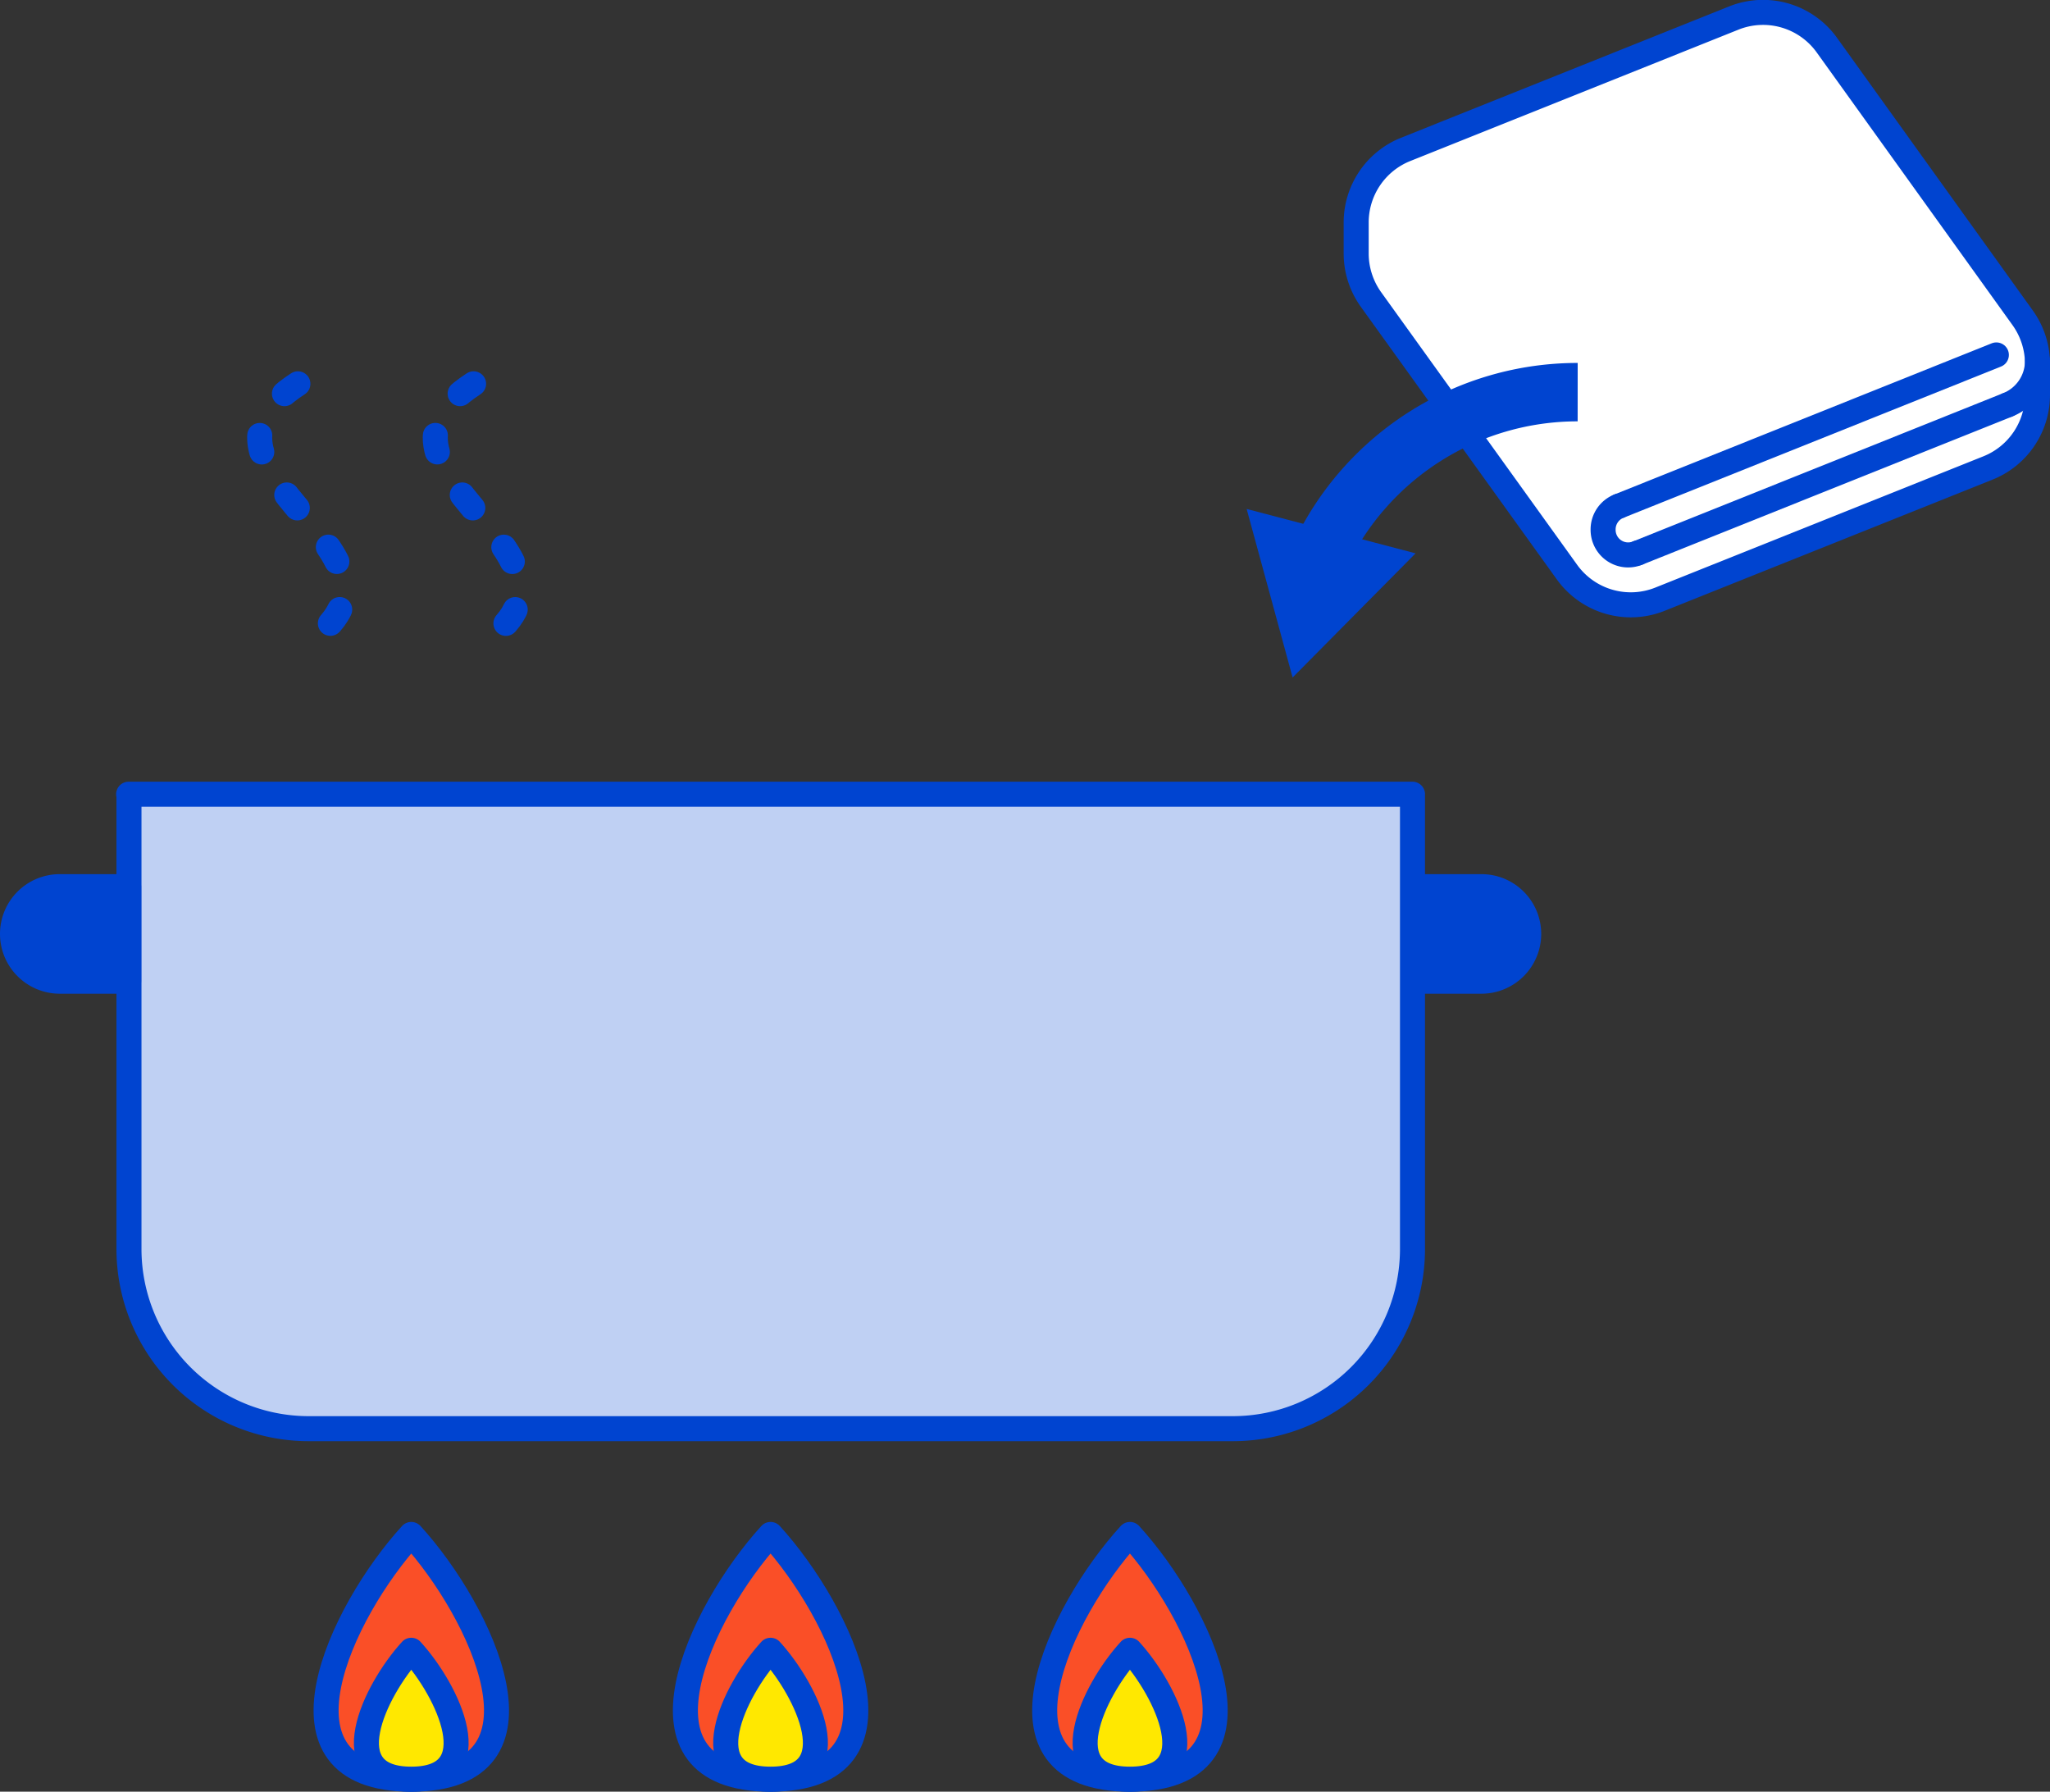 <svg xmlns="http://www.w3.org/2000/svg" viewBox="0 0 245.74 214.74"><rect x="0" y="0" width="245.74" height="214.74" fill="#333333" stroke="none"/><defs><style>.cls-1{fill:#fa4f27;}.cls-1,.cls-2,.cls-3,.cls-4,.cls-5,.cls-6,.cls-7,.cls-8{stroke:#0044d0;stroke-linejoin:round;}.cls-1,.cls-2,.cls-3,.cls-4,.cls-5,.cls-6,.cls-7{stroke-linecap:round;stroke-width:3px;}.cls-2{fill:#ffe800;}.cls-3,.cls-9{fill:#0044d0;}.cls-4{fill:#bfd0f3;}.cls-5,.cls-7,.cls-8{fill:none;}.cls-5{stroke-dasharray:2 6;}.cls-6{fill:#fff;}.cls-8{stroke-width:7px;}</style></defs><g id="レイヤー_2" data-name="レイヤー 2"><g id="design"><path class="cls-1" d="M49.3,213.24c18,0,8.43-20.09,0-29.33C40.87,193.15,31.32,213.24,49.3,213.24Z"/><path class="cls-2" d="M49.3,213.24c9.47,0,4.44-10.58,0-15.45C44.86,202.66,39.83,213.24,49.3,213.24Z"/><path class="cls-1" d="M92.37,213.24c18,0,8.43-20.09,0-29.33C83.94,193.15,74.39,213.24,92.37,213.24Z"/><path class="cls-2" d="M92.37,213.24c9.47,0,4.44-10.58,0-15.45C87.93,202.66,82.9,213.24,92.37,213.24Z"/><path class="cls-1" d="M135.45,213.24c18,0,8.43-20.09,0-29.33C127,193.15,117.46,213.24,135.45,213.24Z"/><path class="cls-2" d="M135.45,213.24c9.47,0,4.44-10.58,0-15.45C131,202.66,126,213.24,135.45,213.24Z"/><path class="cls-3" d="M169.32,106.27h8.26a5.66,5.66,0,0,1,5.67,5.66h0a5.67,5.67,0,0,1-5.67,5.67h-8.26Z"/><path class="cls-4" d="M15.42,95.19h153.9a0,0,0,0,1,0,0v54.5a21.54,21.54,0,0,1-21.54,21.54H37a21.54,21.54,0,0,1-21.54-21.54V95.19A0,0,0,0,1,15.42,95.19Z"/><path class="cls-3" d="M15.42,106.27H7.17a5.66,5.66,0,0,0-5.67,5.66h0a5.67,5.67,0,0,0,5.67,5.67h8.25Z"/><path class="cls-5" d="M35.71,46C19.44,56.58,53,66.53,36.68,77.15"/><path class="cls-5" d="M56.77,46C40.49,56.58,74,66.53,57.74,77.15"/><path class="cls-6" d="M162.57,30.38V26.67a9.43,9.43,0,0,1,5.92-8.76l39.3-15.73A9.42,9.42,0,0,1,219,5.42L242.47,38.1a9.47,9.47,0,0,1,1.77,5.51v3.71a9.43,9.43,0,0,1-5.92,8.76L199,71.81a9.42,9.42,0,0,1-11.16-3.24L164.34,35.89A9.47,9.47,0,0,1,162.57,30.38Z"/><path class="cls-7" d="M196.32,66.28a3,3,0,0,1-4.15-2.81h0a3,3,0,0,1,1.9-2.81"/><line class="cls-7" x1="194.07" y1="60.66" x2="239.31" y2="42.54"/><path class="cls-7" d="M240.67,48.52a5.67,5.67,0,0,0,3.57-5.28h0"/><line class="cls-7" x1="196.32" y1="66.28" x2="240.67" y2="48.52"/><path class="cls-8" d="M189.12,47a34.15,34.15,0,0,0-30.85,19.46"/><polygon class="cls-9" points="149.44 61 154.95 81.2 169.69 66.32 149.44 61"/></g></g></svg>